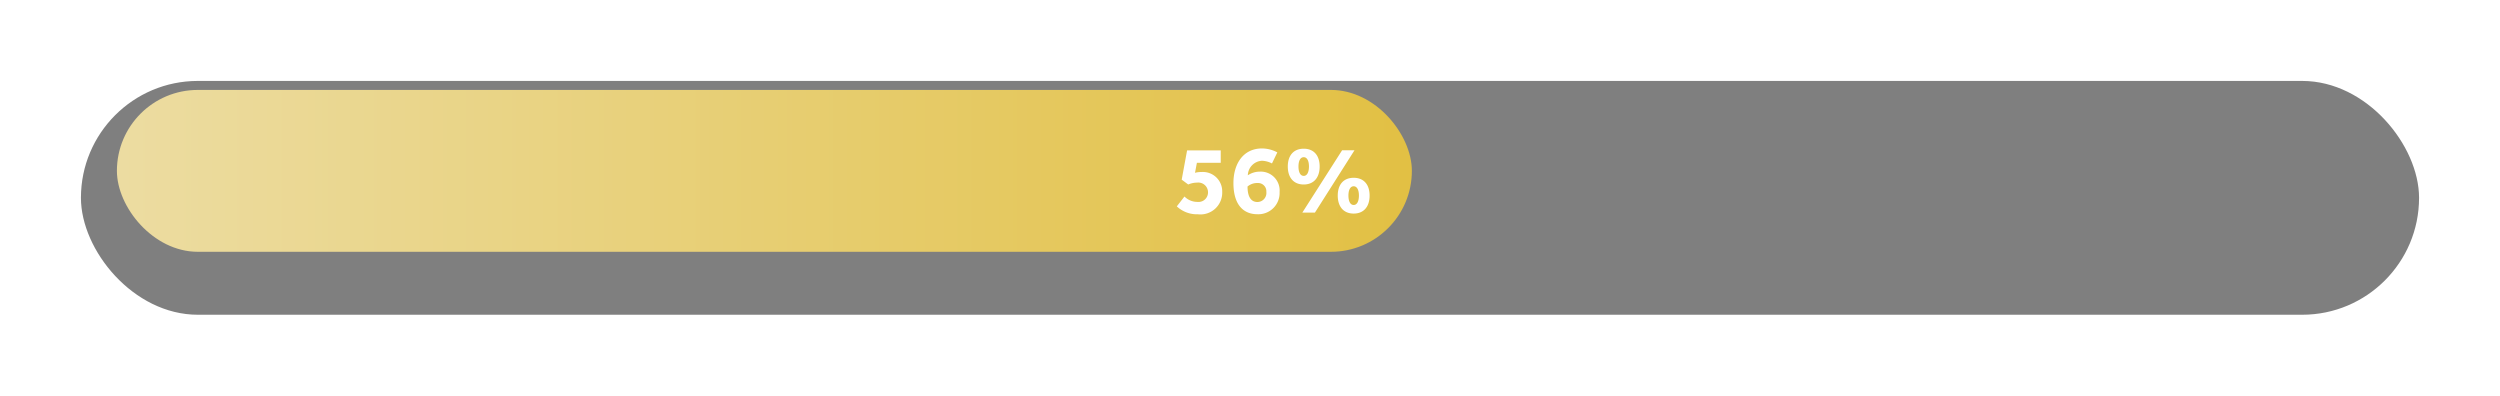 <svg xmlns="http://www.w3.org/2000/svg" xmlns:xlink="http://www.w3.org/1999/xlink" width="278" height="44" viewBox="0 0 278 44">
  <defs>
    <filter id="Retângulo_173" x="0" y="0" width="278" height="44" filterUnits="userSpaceOnUse">
      <feOffset dy="3" input="SourceAlpha"/>
      <feGaussianBlur stdDeviation="3" result="blur"/>
      <feFlood flood-opacity="0.161"/>
      <feComposite operator="in" in2="blur"/>
      <feComposite in="SourceGraphic"/>
    </filter>
    <linearGradient id="linear-gradient" x1="1" y1="0.5" x2="0" y2="0.5" gradientUnits="objectBoundingBox">
      <stop offset="0" stop-color="#e2c044"/>
      <stop offset="1" stop-color="#ecdca1"/>
    </linearGradient>
    <filter id="Caminho_132" x="129.361" y="15.014" width="24.439" height="10.314" filterUnits="userSpaceOnUse">
      <feOffset dx="1" dy="1" input="SourceAlpha"/>
      <feGaussianBlur stdDeviation="0.5" result="blur-2"/>
      <feFlood flood-opacity="0.502"/>
      <feComposite operator="in" in2="blur-2"/>
      <feComposite in="SourceGraphic"/>
    </filter>
  </defs>
  <g id="Mobile_progresso_56" transform="translate(-21 -215)">
    <g transform="matrix(1, 0, 0, 1, 21, 215)" filter="url(#Retângulo_173)">
      <rect id="Retângulo_173-2" data-name="Retângulo 173" width="260" height="26" rx="13" transform="translate(9 6)" opacity="0.5"/>
    </g>
    <rect id="Retângulo_174" data-name="Retângulo 174" width="144" height="18" rx="9" transform="translate(34 225)" fill="url(#linear-gradient)"/>
    <g transform="matrix(1, 0, 0, 1, 21, 215)" filter="url(#Caminho_132)">
      <path id="Caminho_132-2" data-name="Caminho 132" d="M-21.989-.693a3.248,3.248,0,0,0,2.332.88A2.422,2.422,0,0,0-16.94-2.3,2.152,2.152,0,0,0-19.272-4.51a2.4,2.4,0,0,0-.693.088l.209-1.111h2.651V-6.919h-3.74l-.6,3.256.726.539a2.519,2.519,0,0,1,.99-.209,1.082,1.082,0,0,1,1.21,1.045,1.06,1.06,0,0,1-1.177,1.1,2.016,2.016,0,0,1-1.441-.6Zm11.176-6a3.644,3.644,0,0,0-1.7-.44c-2.068,0-3.179,1.683-3.179,3.85,0,2.464,1.155,3.465,2.662,3.465A2.36,2.36,0,0,0-10.56-2.288a2.1,2.1,0,0,0-2.211-2.266,2.378,2.378,0,0,0-1.32.407,1.662,1.662,0,0,1,1.573-1.617,2.576,2.576,0,0,1,1.111.3ZM-14.124-2.9A1.666,1.666,0,0,1-13-3.289a.924.924,0,0,1,.968.99,1.006,1.006,0,0,1-1,1.122C-13.6-1.177-14.124-1.573-14.124-2.9ZM-8.03,0h1.4l4.4-6.93H-3.608Zm5.709.11c1.111,0,1.771-.759,1.771-2s-.66-1.98-1.771-1.98-1.771.737-1.771,1.98S-3.432.11-2.321.11Zm0-.957c-.385,0-.583-.429-.583-1.045s.2-1.034.583-1.034.583.429.583,1.034S-1.936-.847-2.321-.847ZM-7.876-3.124c1.111,0,1.771-.759,1.771-2s-.66-1.98-1.771-1.98-1.771.737-1.771,1.98S-8.987-3.124-7.876-3.124Zm0-.957c-.385,0-.583-.429-.583-1.045s.2-1.034.583-1.034.583.429.583,1.034S-7.491-4.081-7.876-4.081Z" transform="translate(151.85 22.64)" fill="#fff"/>
    </g>
  </g>
</svg>
